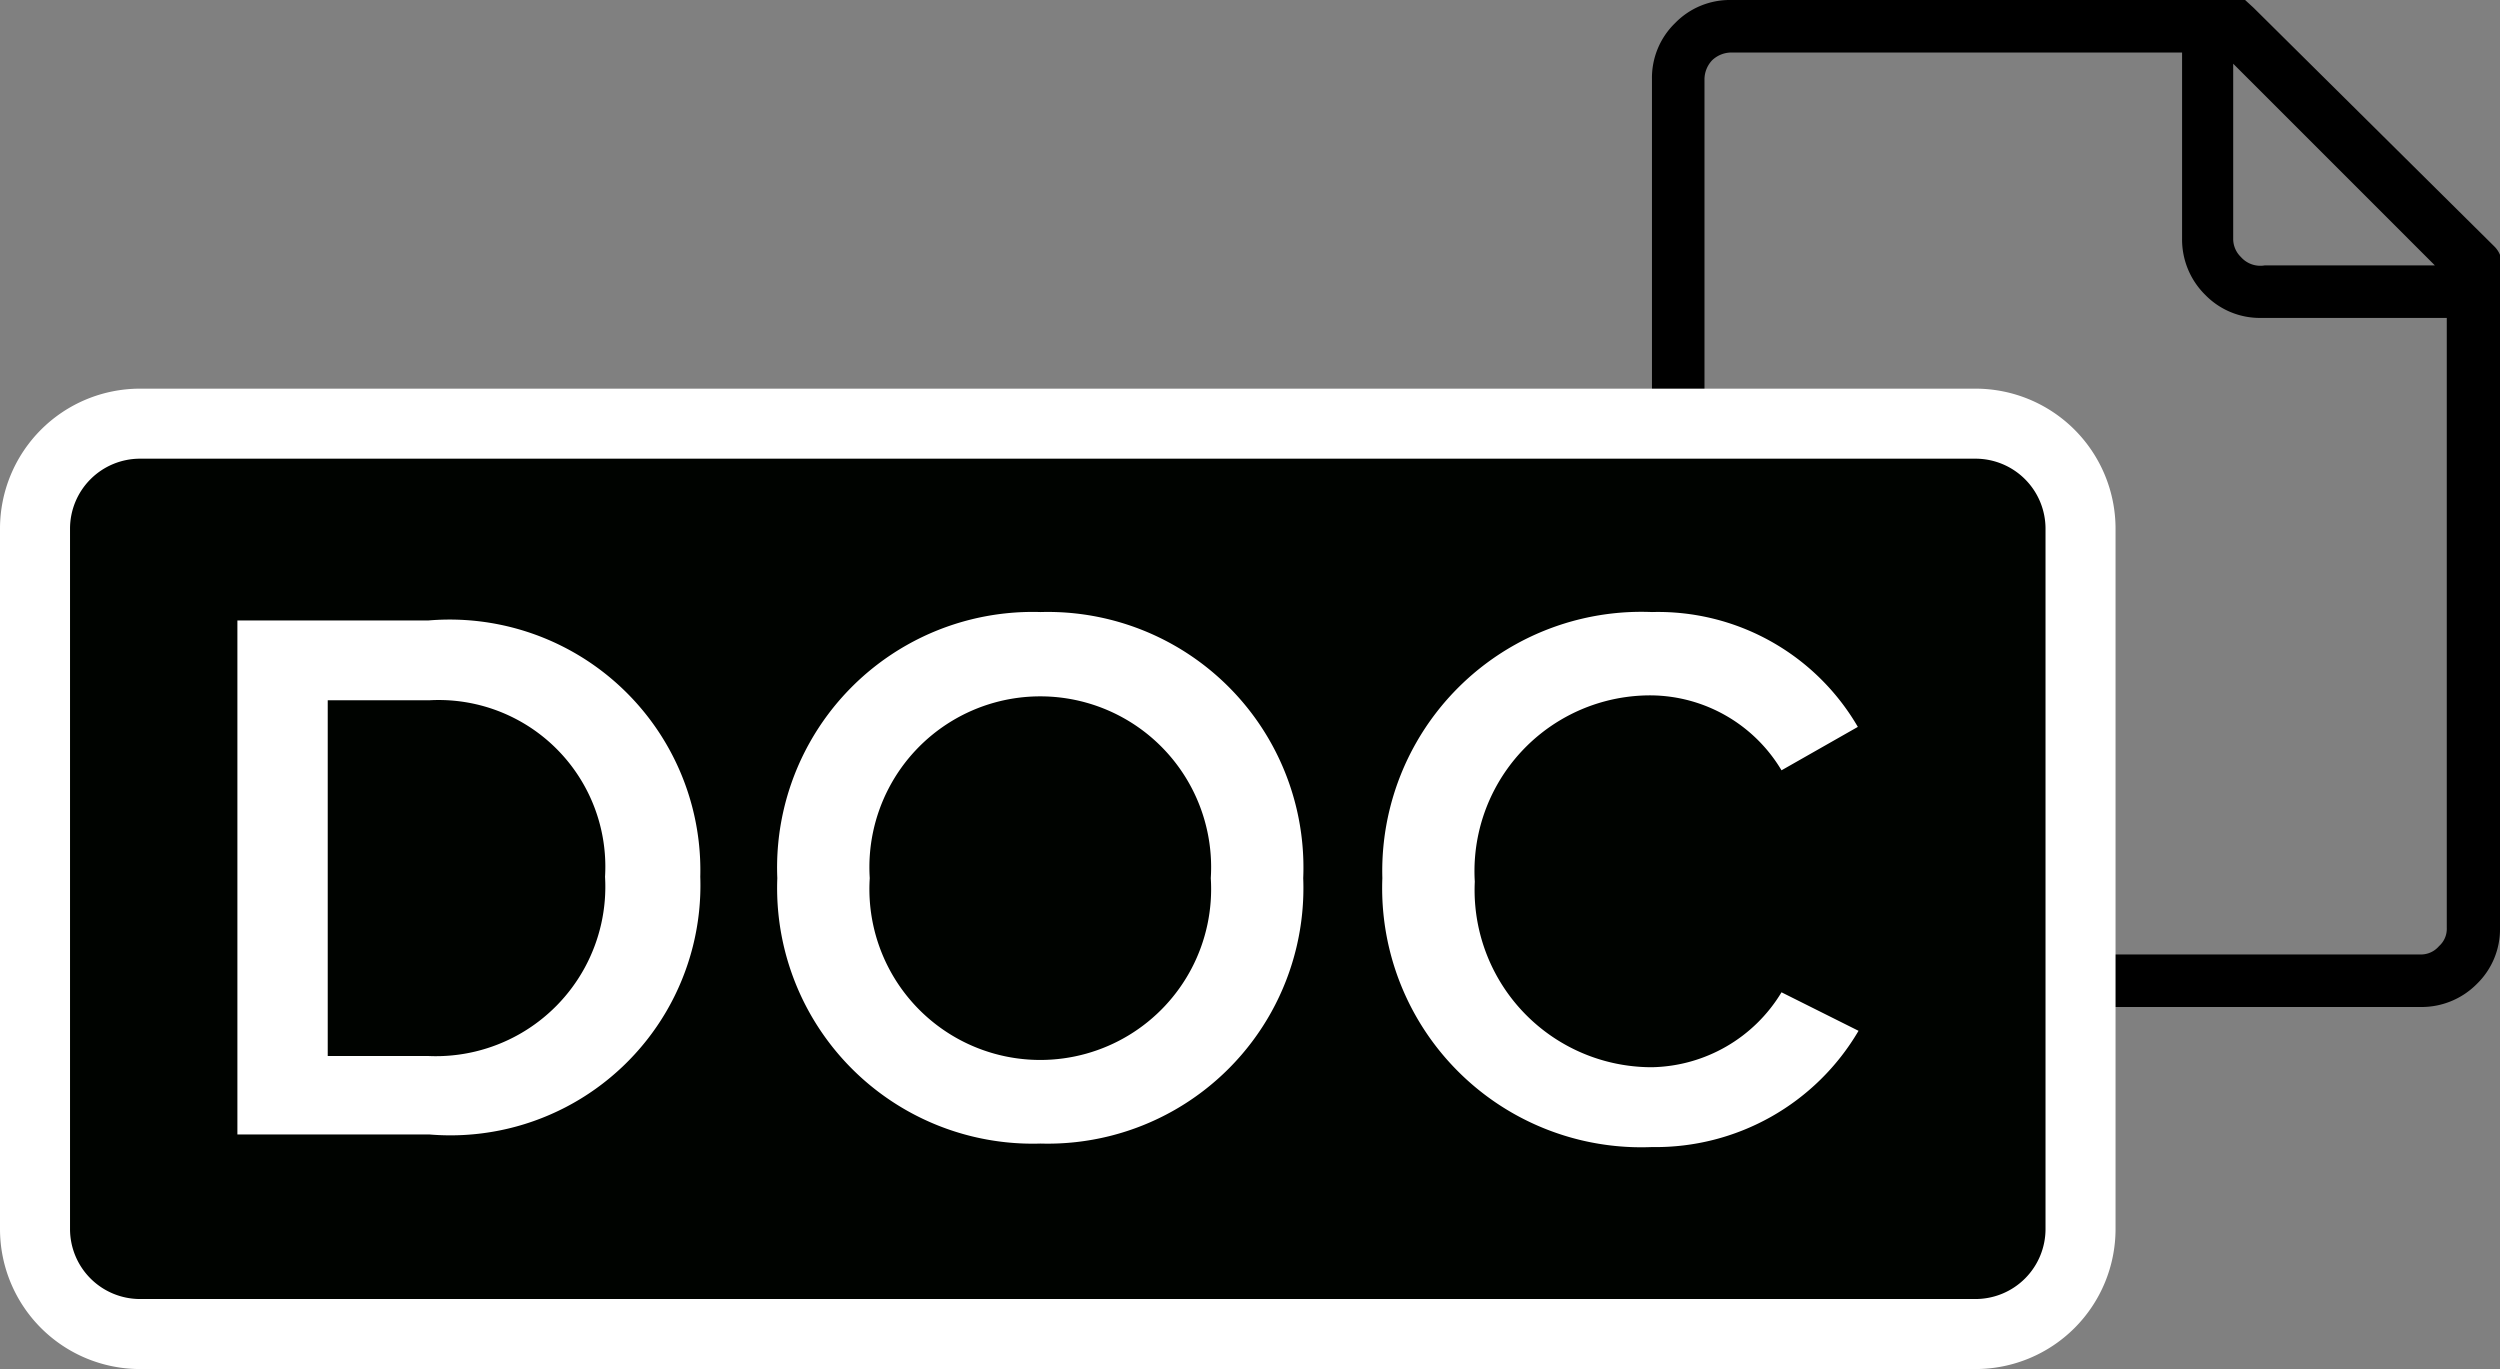 <svg xmlns="http://www.w3.org/2000/svg" width="35.7" height="19.55" viewBox="0 0 35.7 19.55"><rect x="0" y="0" width="35.7" height="19.55" fill="#808080" stroke="none"/><title>file-doc</title><path d="M23.59 12.1v1.15a1.13 1.13 0 0 0 1.13 1.13h9.85a1.11 1.11 0 0 0 .8-.33 1.09 1.09 0 0 0 .33-.8V3.79a.4.4 0 0 0 0-.15.36.36 0 0 0-.08-.12L32.18.11 32.06 0h-7.34a1.09 1.09 0 0 0-.8.33 1.09 1.09 0 0 0-.33.8v11zm.75-7.88V1.13a.4.4 0 0 1 .11-.27.4.4 0 0 1 .27-.11h6.44v2.66a1.11 1.11 0 0 0 .33.8 1.09 1.09 0 0 0 .8.33h2.65v8.71a.33.33 0 0 1-.11.26.34.34 0 0 1-.26.12h-9.85a.37.37 0 0 1-.27-.12.36.36 0 0 1-.11-.26v-9zm8-.43a.37.37 0 0 1-.34-.12.36.36 0 0 1-.11-.26V.91l2.88 2.88z"/><rect x=".5" y="6.05" width="29.21" height="13" rx="1.5" fill="#000300"/><path d="M28.21 6.55a1 1 0 0 1 1 1v10a1 1 0 0 1-1 1H2a1 1 0 0 1-1-1v-10a1 1 0 0 1 1-1h26.21m0-1H2a2 2 0 0 0-2 2v10a2 2 0 0 0 2 2h26.21a2 2 0 0 0 2-2v-10a2 2 0 0 0-2-2z" fill="#fff"/><path d="M3.39 16.2V8.86h2.73A3.58 3.58 0 0 1 10 12.52a3.57 3.57 0 0 1-3.87 3.68zm5.25-3.68A2.38 2.38 0 0 0 6.13 10H4.68v5.08h1.44a2.42 2.42 0 0 0 2.52-2.56zm2.46.02a3.65 3.65 0 0 1 3.76-3.8 3.65 3.65 0 0 1 3.75 3.8 3.65 3.65 0 0 1-3.75 3.79 3.65 3.65 0 0 1-3.76-3.79zm6.19 0a2.44 2.44 0 1 0-4.87 0 2.44 2.44 0 1 0 4.87 0zm2.45 0a3.7 3.7 0 0 1 3.85-3.8 3.3 3.3 0 0 1 2.94 1.64l-1.09.62a2.19 2.19 0 0 0-1.85-1.07 2.51 2.51 0 0 0-2.53 2.66 2.53 2.53 0 0 0 2.53 2.65 2.21 2.21 0 0 0 1.85-1.07l1.1.55a3.36 3.36 0 0 1-2.95 1.66 3.7 3.7 0 0 1-3.85-3.84z" fill="#fff"/></svg>